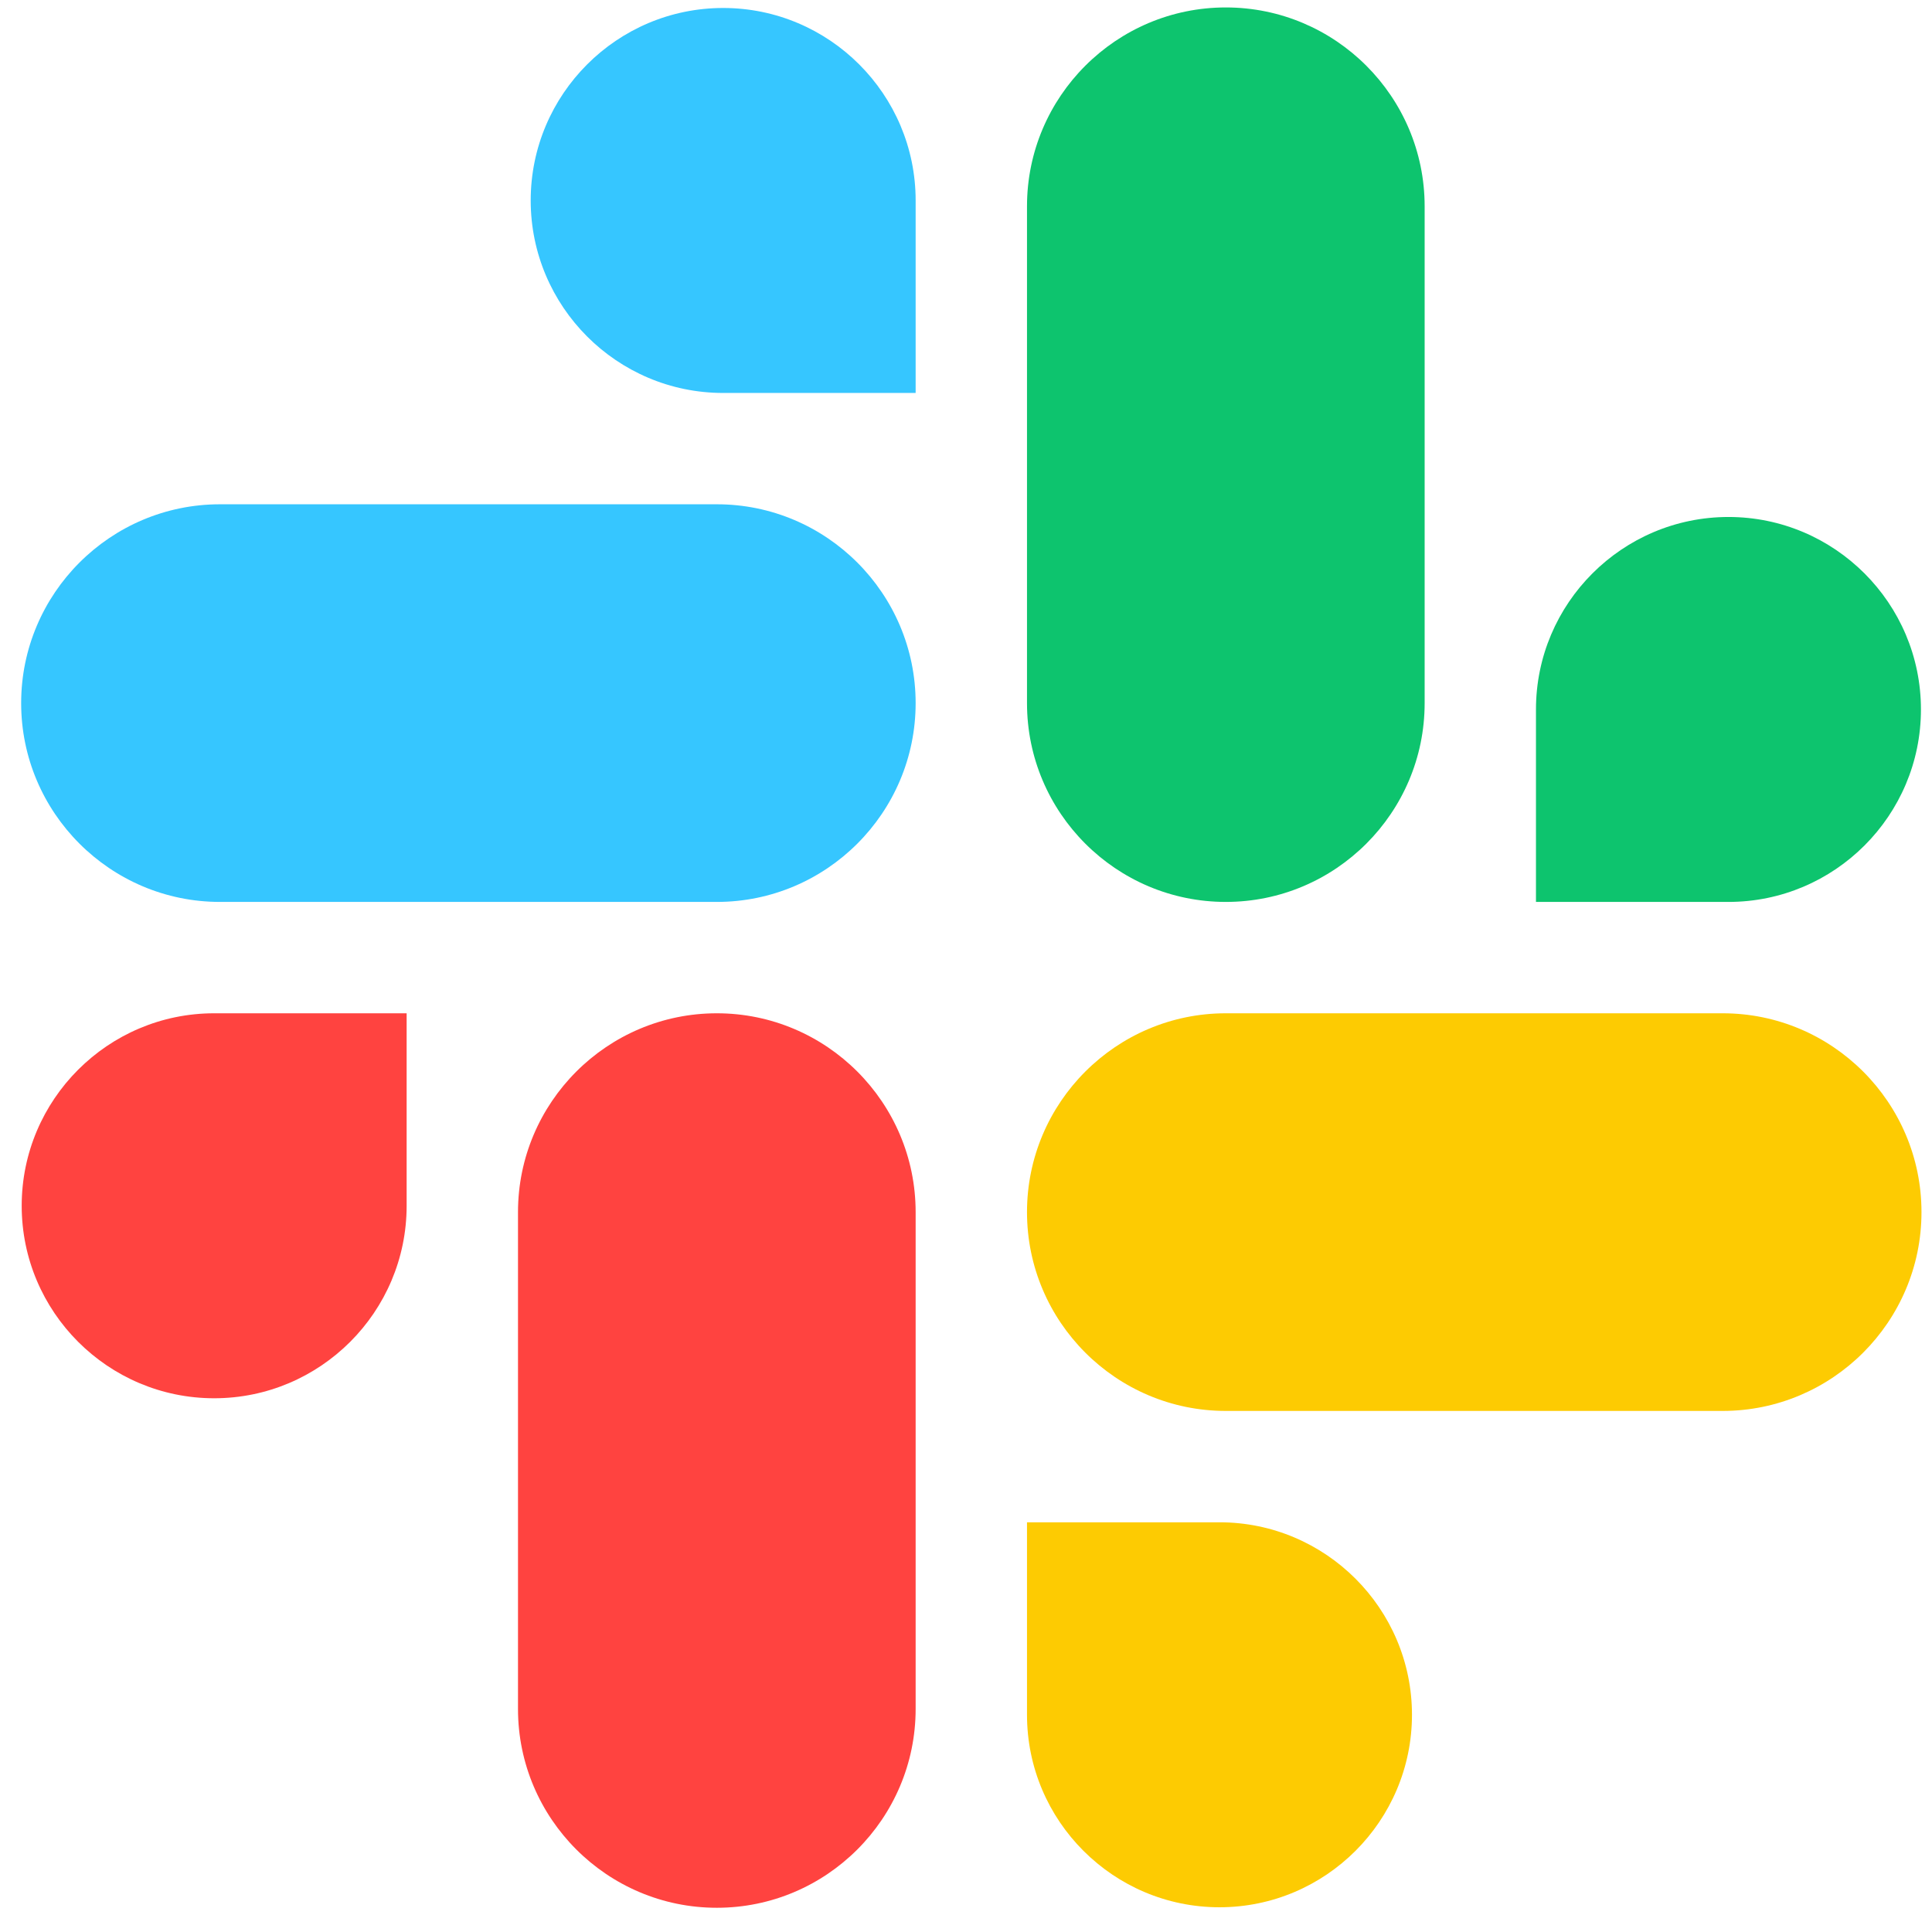 <svg xmlns="http://www.w3.org/2000/svg" width="61" height="61" viewBox="0 0 61 61" fill="none"><g clip-path="url(#clip0_477_93)"><path d="M22.633 31.993C19.171 31.993 16.355 34.809 16.355 38.271V53.958C16.355 57.419 19.171 60.235 22.633 60.235C26.094 60.235 28.91 57.419 28.91 53.958V38.271C28.91 34.809 26.094 31.993 22.633 31.993ZM12.839 31.993H6.762C3.411 31.993 0.685 34.719 0.685 38.071C0.685 41.422 3.411 44.148 6.762 44.148C10.113 44.148 12.839 41.422 12.839 38.071V31.993Z" fill="#FF4340"></path><path d="M0.668 22.2C0.668 25.661 3.484 28.477 6.945 28.477H22.633C26.094 28.477 28.91 25.661 28.91 22.2C28.91 18.738 26.094 15.922 22.633 15.922H6.945C3.484 15.922 0.668 18.738 0.668 22.2ZM22.833 12.407H28.91V6.329C28.91 2.978 26.184 0.252 22.833 0.252C19.482 0.252 16.756 2.978 16.756 6.329C16.756 9.68 19.482 12.407 22.833 12.407Z" fill="#36C6FF"></path><path d="M38.703 28.477C42.165 28.477 44.981 25.662 44.981 22.2V6.513C44.981 3.051 42.165 0.235 38.703 0.235C35.242 0.235 32.426 3.051 32.426 6.513V22.2C32.426 25.662 35.242 28.477 38.703 28.477ZM48.496 28.477H54.574C57.925 28.477 60.651 25.751 60.651 22.4C60.651 19.049 57.925 16.323 54.574 16.323C51.223 16.323 48.496 19.049 48.496 22.4V28.477Z" fill="#0DC46E"></path><path d="M60.668 38.271C60.668 34.809 57.852 31.993 54.391 31.993H38.703C35.242 31.993 32.426 34.809 32.426 38.271C32.426 41.732 35.242 44.548 38.703 44.548H54.39C57.852 44.548 60.668 41.732 60.668 38.271ZM38.503 48.064H32.426V54.141C32.426 57.492 35.152 60.219 38.503 60.219C41.854 60.219 44.581 57.492 44.581 54.141C44.581 50.79 41.854 48.064 38.503 48.064Z" fill="#FDCB02"></path></g><defs><clipPath id="clip0_477_93"><rect width="60" height="60" fill="white" transform="translate(0.668 0.235)"></rect></clipPath></defs></svg>